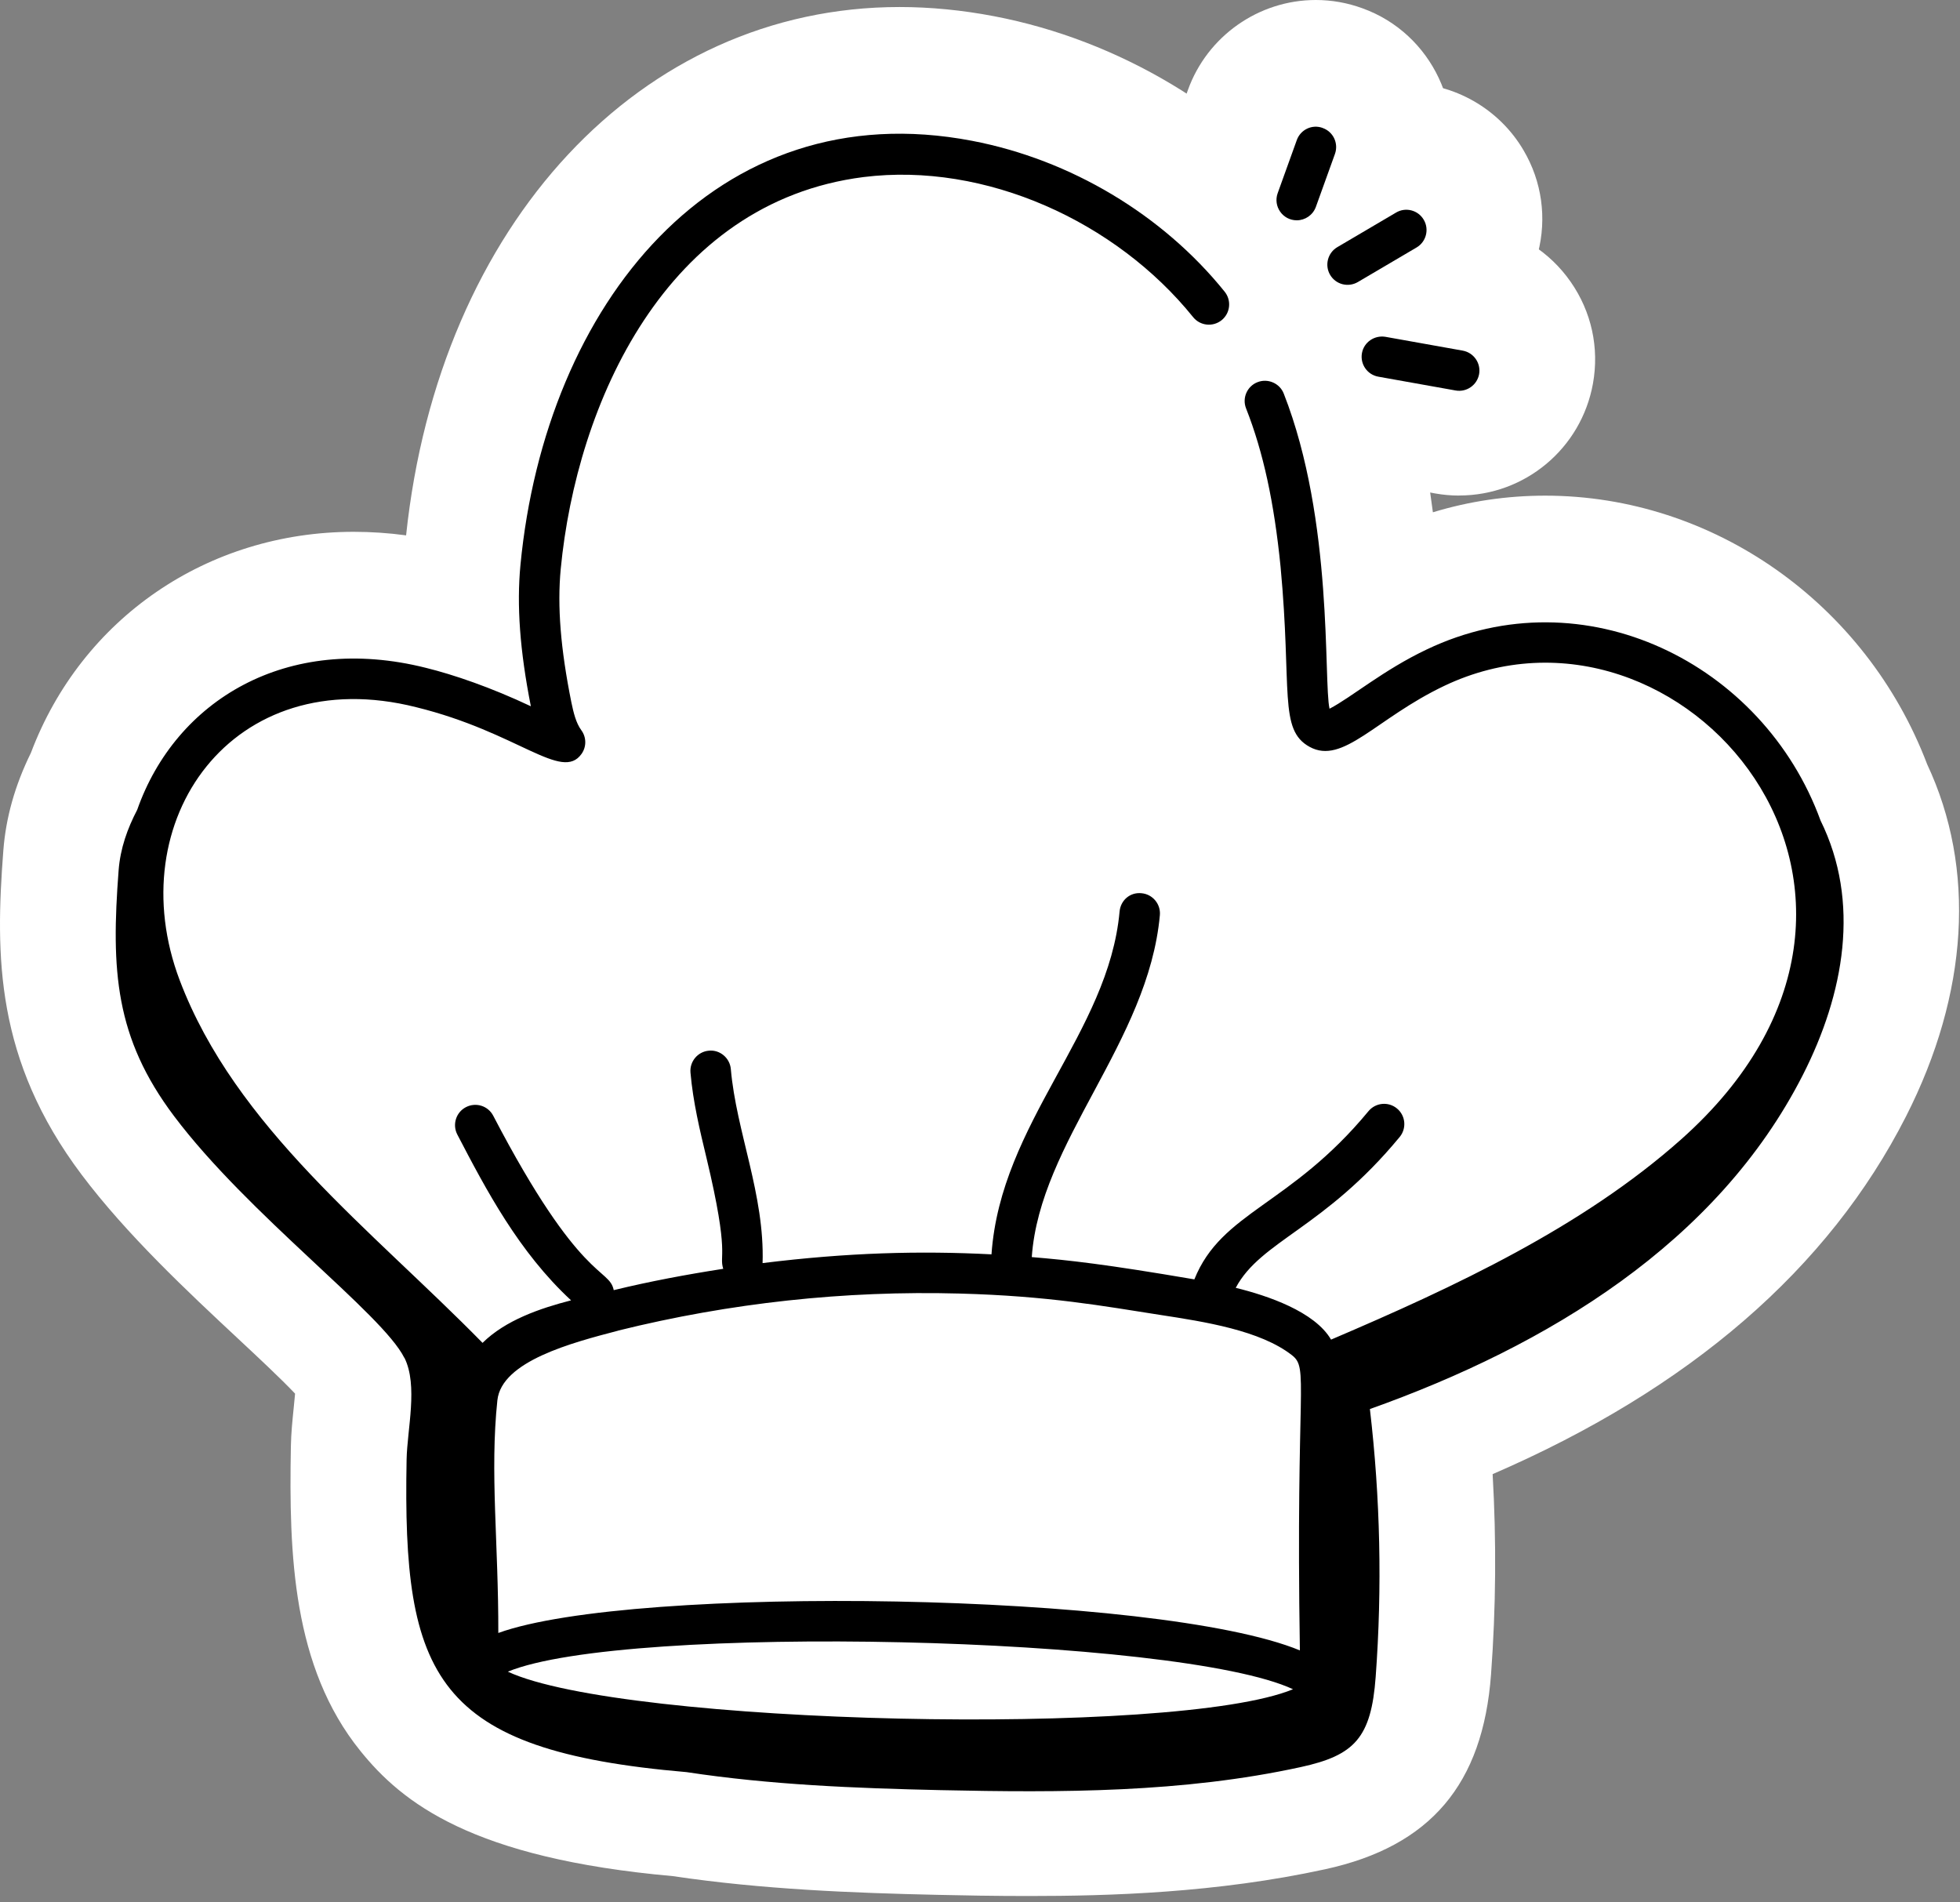 <svg xmlns="http://www.w3.org/2000/svg" width="271" height="263" viewBox="0 0 271 263" fill="none"><rect x="0" y="0" width="271" height="263" fill="#808080" stroke="none"/><path d="M178.58 225.737H69.451L58.197 185.151L40.805 164.348L27.504 139.112V103.304L44.556 93.757L69.451 92.391L84.797 58.63L101.848 32.372L127.425 24.527L162.21 32.372L176.533 81.138L189.492 93.757L215.411 96.486L243.375 107.74L249.172 130.931L231.439 160.259L185.741 192.658L178.58 225.737Z" fill="white"></path><path d="M201.75 68.52C200.65 68.52 199.54 68.42 198.46 68.23L187.76 66.32C177.58 64.51 170.75 54.74 172.55 44.53C174.15 35.54 181.94 29.01 191.08 29.01C192.11 29.01 193.15 29.1 194.16 29.26L205.05 31.21C210 32.1 214.3 34.85 217.17 38.97C220.05 43.1 221.14 48.09 220.25 53.04C218.63 62.01 210.85 68.51 201.75 68.51V68.52Z" fill="white"></path><path d="M190.569 50.56L201.259 52.47C202.779 52.74 204.229 51.73 204.509 50.21C204.779 48.69 203.769 47.24 202.249 46.96L191.559 45.05C190.039 44.8 188.579 45.79 188.309 47.31C188.039 48.83 189.049 50.29 190.569 50.56Z" fill="white"></path><path d="M186.319 53.86C179.669 53.86 173.459 50.3 170.099 44.57C167.569 40.28 166.859 35.21 168.119 30.35C169.379 25.48 172.459 21.4 176.799 18.86L184.909 14.09C187.749 12.4 191.069 11.49 194.439 11.49C201.079 11.49 207.299 15.05 210.659 20.79C213.189 25.08 213.899 30.15 212.639 35.01C211.379 39.88 208.299 43.96 203.959 46.5L195.849 51.27C192.969 52.97 189.669 53.87 186.319 53.87V53.86Z" fill="white"></path><path d="M187.74 37.48L195.86 32.7C197.19 31.92 197.64 30.2 196.86 28.87C196.08 27.53 194.36 27.08 193.03 27.87L184.91 32.65C183.58 33.43 183.13 35.15 183.91 36.48C184.7 37.83 186.42 38.25 187.74 37.48Z" fill="white"></path><path d="M179.299 44.94C173.189 44.94 167.449 41.96 163.929 36.96C160.409 31.96 159.539 25.54 161.599 19.79L164.249 12.44C166.919 5.01 174.019 0 181.929 0C184.139 0 186.309 0.39 188.389 1.15C198.039 4.63 203.119 15.41 199.639 25.15L196.989 32.51C194.299 39.96 187.189 44.94 179.299 44.94Z" fill="white"></path><path d="M182.88 16.171C181.42 15.631 179.82 16.401 179.3 17.861L176.66 25.191C176.01 27.011 177.35 28.941 179.3 28.941C180.45 28.941 181.52 28.231 181.94 27.091L184.58 19.761C185.1 18.301 184.35 16.701 182.89 16.181L182.88 16.171Z" fill="white"></path><path d="M142.209 262.151C137.589 262.151 133.079 262.071 129.679 261.991C117.939 261.731 105.379 261.241 93.039 259.401C65.289 256.931 55.609 249.271 49.819 242.081C40.449 230.471 39.939 214.921 40.219 199.991C40.249 198.131 40.439 196.341 40.599 194.751C40.659 194.141 40.739 193.381 40.799 192.691C38.879 190.651 35.459 187.461 32.799 184.981C25.999 178.631 17.539 170.731 11.289 162.421C-0.661 146.531 -0.651 132.171 0.459 117.621C0.809 113.041 2.059 108.601 4.279 104.081C11.299 85.481 28.699 73.531 48.909 73.531C51.299 73.531 53.719 73.691 56.149 74.021C60.699 30.951 88.629 0.971 124.379 0.971C128.649 0.971 133.049 1.401 137.439 2.241C154.689 5.531 170.869 15.201 181.809 28.771C184.179 31.711 185.509 35.141 185.869 38.641C188.739 40.701 191.029 43.581 192.389 47.061C195.479 54.921 197.159 63.261 198.119 70.831C203.149 69.301 208.349 68.531 213.649 68.531C236.869 68.531 257.989 83.421 266.459 105.671C273.219 120.091 272.189 137.341 263.529 154.371C252.819 175.431 233.619 192.031 206.379 203.821C206.909 213.041 206.839 222.311 206.159 231.501C205.039 246.711 197.769 255.271 183.269 258.441C168.189 261.731 153.409 262.151 142.209 262.151ZM115.899 203.831C121.749 203.831 144.229 204.021 163.639 206.691C163.669 202.771 163.729 199.621 163.779 197.091C161.669 196.671 159.439 196.331 157.979 196.101L155.279 195.671C148.539 194.601 142.169 193.591 132.239 193.321C130.799 193.281 129.369 193.261 127.929 193.261C114.979 193.261 102.019 194.841 89.429 197.951C88.139 198.291 86.129 198.821 84.359 199.371C84.329 201.241 84.349 203.171 84.399 205.181C95.619 204.051 107.699 203.811 115.899 203.811V203.831ZM98.289 127.751C107.959 127.751 116.169 135.311 116.989 144.961C117.199 147.361 117.919 150.361 118.679 153.521C118.869 154.301 119.059 155.091 119.239 155.891C120.959 155.811 122.679 155.751 124.389 155.721C126.619 149.501 129.589 144.061 132.199 139.291C135.539 133.181 138.419 127.901 138.869 123.071C139.749 113.331 147.769 105.971 157.539 105.971C158.169 105.971 158.799 106.001 159.419 106.061C161.409 106.251 163.289 106.751 165.029 107.511C162.229 102.211 162.019 96.101 161.839 90.791C161.729 87.541 161.589 83.501 161.109 78.351C160.379 71.021 159.189 65.421 157.379 60.811C156.739 59.171 156.339 57.501 156.169 55.831C154.829 54.861 153.609 53.711 152.539 52.391C145.799 44.021 134.879 38.631 124.709 38.631C123.579 38.631 122.459 38.701 121.379 38.831C113.619 39.821 107.389 44.001 102.369 51.611C97.669 58.731 94.429 68.591 93.459 78.671C93.129 82.151 93.489 86.421 94.609 92.041C98.019 98.211 97.679 105.901 93.539 111.841C89.969 116.941 84.389 119.851 78.209 119.851C73.119 119.851 69.009 117.921 65.029 116.051C61.899 114.581 58.359 112.921 53.719 111.781C51.949 111.331 50.349 111.121 48.869 111.121C45.159 111.121 42.369 112.451 40.559 115.061C38.219 118.451 37.929 123.411 39.799 128.331C41.939 133.981 45.389 139.231 49.619 144.311C51.339 141.451 53.839 139.021 57.009 137.371C59.709 135.971 62.699 135.241 65.699 135.241C71.299 135.241 76.499 137.701 80.019 141.861C80.709 139.171 81.999 136.641 83.849 134.451C87.069 130.631 91.569 128.281 96.539 127.831C97.109 127.781 97.689 127.751 98.269 127.751H98.289ZM191.379 135.111C195.729 135.111 199.979 136.631 203.339 139.401C207.219 142.601 209.619 147.121 210.089 152.121C210.109 152.341 210.129 152.561 210.139 152.781C214.319 150.111 218.259 147.221 221.809 144.071C230.969 135.921 234.299 126.911 231.179 118.711C228.399 111.411 221.039 106.121 213.659 106.121C211.249 106.121 208.849 106.681 206.549 107.781C204.179 108.911 202.139 110.301 199.979 111.781C195.719 114.701 190.419 118.321 183.229 118.321C180.119 118.321 177.139 117.631 174.339 116.281C175.889 119.321 176.629 122.821 176.299 126.461C175.519 135.001 172.689 142.391 169.459 149.031C171.899 147.161 174.309 145.021 176.869 141.931C180.489 137.581 185.759 135.111 191.369 135.111H191.379Z" fill="white"></path><path d="M55.919 186.209C57.829 190.049 56.299 196.089 56.219 200.289C55.649 230.319 60.019 240.509 94.929 243.499C106.499 245.259 118.309 245.729 130.029 245.989C146.709 246.349 163.559 246.359 179.859 242.799C187.289 241.179 189.589 238.759 190.209 230.319C191.119 217.989 190.849 205.579 189.409 193.299C213.979 184.549 237.439 170.349 249.269 147.109C254.989 135.869 257.279 123.199 251.719 111.929C243.779 90.149 219.039 77.879 197.259 88.279C191.239 91.139 186.899 94.869 183.829 96.469C182.979 92.709 184.409 70.499 177.499 52.899C176.939 51.459 175.289 50.759 173.869 51.319C172.429 51.879 171.719 53.509 172.289 54.949C174.659 60.959 176.169 67.929 177.059 76.849C178.659 93.909 176.759 99.369 181.069 101.739C185.689 104.279 190.229 97.819 199.669 93.319C232.359 77.729 270.529 122.129 232.449 156.009C218.799 168.149 201.169 176.389 184.039 183.699C181.769 179.809 175.229 177.609 170.859 176.539C174.319 170.029 183.089 168.329 193.529 155.679C194.509 154.489 194.349 152.719 193.149 151.739C191.969 150.759 190.199 150.919 189.209 152.119C178.389 165.209 168.899 165.989 165.139 175.369C152.769 173.259 147.809 172.719 142.659 172.289C143.779 156.309 158.759 142.599 160.369 125.019C160.509 123.479 159.369 122.119 157.839 121.979C156.229 121.809 154.939 122.979 154.799 124.509C153.269 141.329 138.359 153.649 137.089 171.909C127.169 171.399 117.219 171.659 105.439 173.119C105.739 163.659 101.799 154.949 101.049 146.299C100.919 144.759 99.539 143.599 98.019 143.749C96.479 143.879 95.339 145.239 95.469 146.779C95.819 150.809 96.759 154.749 97.679 158.559C100.969 172.279 99.369 171.899 99.999 173.909C94.919 174.699 89.869 175.639 84.859 176.859C84.219 173.709 80.269 175.909 68.199 152.749C67.489 151.379 65.809 150.839 64.419 151.559C63.049 152.269 62.519 153.969 63.229 155.339C67.219 162.999 71.739 171.589 78.959 178.269C74.689 179.369 69.909 180.999 66.719 184.149C51.379 168.499 32.569 154.369 24.849 134.019C16.509 111.999 32.109 89.839 57.549 96.259C71.659 99.729 77.679 106.609 80.419 102.699C81.109 101.709 81.089 100.399 80.369 99.429C79.639 98.439 79.289 96.979 78.999 95.579C77.509 88.179 77.039 82.319 77.529 77.149C79.719 54.329 91.999 26.439 119.399 22.959C136.259 20.859 154.319 29.109 164.969 42.329C165.939 43.529 167.699 43.719 168.909 42.749C170.109 41.779 170.299 40.019 169.329 38.809C160.739 28.149 148.009 20.549 134.409 17.949C98.929 11.149 75.409 40.609 71.959 76.609C71.429 82.209 71.879 88.419 73.399 96.129C67.869 93.519 62.719 91.759 58.899 90.819C39.629 85.969 24.289 95.329 18.969 110.449C17.619 113.039 16.629 115.779 16.399 118.839C15.349 132.619 15.889 141.929 24.069 152.799C34.329 166.439 52.869 180.119 55.899 186.209H55.919ZM70.219 229.609C86.429 222.909 163.009 224.669 178.779 232.039C162.569 238.749 85.949 236.969 70.219 229.609ZM85.479 182.449C100.939 178.619 116.809 176.899 132.659 177.329C145.019 177.659 152.609 179.069 160.389 180.279C166.569 181.229 174.249 182.419 178.639 185.859C181.009 187.709 179.139 189.769 179.729 226.669C160.199 218.599 87.499 217.519 68.899 224.259C68.929 211.859 67.719 202.039 68.769 192.099C69.339 186.679 79.079 184.129 85.479 182.459V182.449Z" fill="white"></path><path d="M190.569 52.08L201.259 53.99C202.779 54.26 204.229 53.25 204.509 51.73C204.779 50.21 203.769 48.76 202.249 48.48L191.559 46.57C190.039 46.32 188.579 47.31 188.309 48.83C188.039 50.35 189.049 51.81 190.569 52.08Z" fill="black"></path><path d="M187.738 39L195.858 34.22C197.188 33.44 197.638 31.72 196.858 30.39C196.078 29.05 194.358 28.6 193.028 29.39L184.908 34.17C183.578 34.95 183.128 36.67 183.908 38C184.698 39.35 186.418 39.77 187.738 39Z" fill="black"></path><path d="M182.878 17.69C181.418 17.15 179.818 17.92 179.298 19.38L176.658 26.71C176.008 28.53 177.348 30.46 179.298 30.46C180.448 30.46 181.518 29.75 181.938 28.61L184.578 21.28C185.098 19.82 184.348 18.22 182.888 17.7L182.878 17.69Z" fill="black"></path><path d="M55.919 187.731C57.829 191.571 56.299 197.611 56.219 201.811C55.649 231.841 60.019 242.031 94.929 245.021C106.499 246.781 118.309 247.251 130.029 247.511C146.709 247.871 163.559 247.881 179.859 244.321C187.289 242.701 189.589 240.281 190.209 231.841C191.119 219.511 190.849 207.101 189.409 194.821C213.979 186.071 237.439 171.871 249.269 148.631C254.989 137.391 257.279 124.721 251.719 113.451C243.779 91.671 219.039 79.401 197.259 89.801C191.239 92.661 186.899 96.391 183.829 97.991C182.979 94.231 184.409 72.021 177.499 54.421C176.939 52.981 175.289 52.281 173.869 52.841C172.429 53.401 171.719 55.031 172.289 56.471C174.659 62.481 176.169 69.451 177.059 78.371C178.659 95.431 176.759 100.891 181.069 103.261C185.689 105.801 190.229 99.341 199.669 94.841C232.359 79.251 270.529 123.651 232.449 157.531C218.799 169.671 201.169 177.911 184.039 185.221C181.769 181.331 175.229 179.131 170.859 178.061C174.319 171.551 183.089 169.851 193.529 157.201C194.509 156.011 194.349 154.241 193.149 153.261C191.969 152.281 190.199 152.441 189.209 153.641C178.389 166.731 168.899 167.511 165.139 176.891C152.769 174.781 147.809 174.241 142.659 173.811C143.779 157.831 158.759 144.121 160.369 126.541C160.509 125.001 159.369 123.641 157.839 123.501C156.229 123.331 154.939 124.501 154.799 126.031C153.269 142.851 138.359 155.171 137.089 173.431C127.169 172.921 117.219 173.181 105.439 174.641C105.739 165.181 101.799 156.471 101.049 147.821C100.919 146.281 99.539 145.121 98.019 145.271C96.479 145.401 95.339 146.761 95.469 148.301C95.819 152.331 96.759 156.271 97.679 160.081C100.969 173.801 99.369 173.421 99.999 175.431C94.919 176.221 89.869 177.161 84.859 178.381C84.219 175.231 80.269 177.431 68.199 154.271C67.489 152.901 65.809 152.361 64.419 153.081C63.049 153.791 62.519 155.491 63.229 156.861C67.219 164.521 71.739 173.111 78.959 179.791C74.689 180.891 69.909 182.521 66.719 185.671C51.379 170.021 32.569 155.891 24.849 135.541C16.509 113.521 32.109 91.361 57.549 97.781C71.659 101.251 77.679 108.131 80.419 104.221C81.109 103.231 81.089 101.921 80.369 100.951C79.639 99.961 79.289 98.501 78.999 97.101C77.509 89.701 77.039 83.841 77.529 78.671C79.719 55.851 91.999 27.961 119.399 24.481C136.259 22.381 154.319 30.631 164.969 43.851C165.939 45.051 167.699 45.241 168.909 44.271C170.109 43.301 170.299 41.541 169.329 40.331C160.739 29.671 148.009 22.071 134.409 19.471C98.929 12.671 75.409 42.131 71.959 78.131C71.429 83.731 71.879 89.941 73.399 97.651C67.869 95.041 62.719 93.281 58.899 92.341C39.629 87.491 24.289 96.851 18.969 111.971C17.619 114.561 16.629 117.301 16.399 120.361C15.349 134.141 15.889 143.451 24.069 154.321C34.329 167.961 52.869 181.641 55.899 187.731H55.919ZM70.219 231.131C86.429 224.431 163.009 226.191 178.779 233.561C162.569 240.271 85.949 238.491 70.219 231.131ZM85.479 183.971C100.939 180.141 116.809 178.421 132.659 178.851C145.019 179.181 152.609 180.591 160.389 181.801C166.569 182.751 174.249 183.941 178.639 187.381C181.009 189.231 179.139 191.291 179.729 228.191C160.199 220.121 87.499 219.041 68.899 225.781C68.929 213.381 67.719 203.561 68.769 193.621C69.339 188.201 79.079 185.651 85.479 183.981V183.971Z" fill="black"></path></svg>